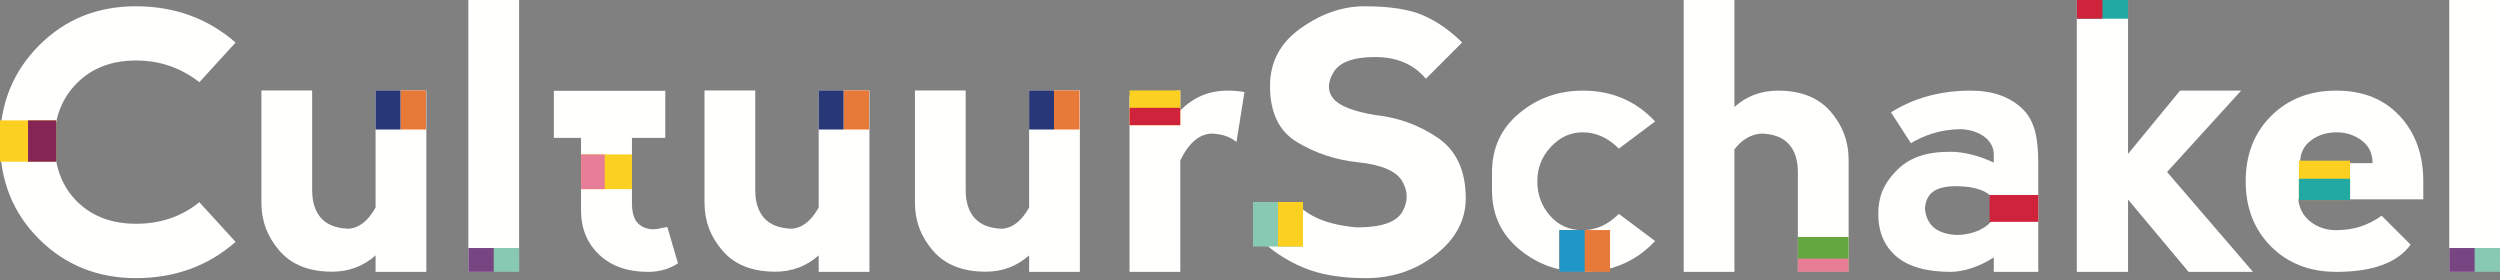 <?xml version="1.0" encoding="UTF-8"?>
<svg width="660px" height="74px" viewBox="0 0 660 74" version="1.1" xmlns="http://www.w3.org/2000/svg" xmlns:xlink="http://www.w3.org/1999/xlink">
    <rect x="0" y="0" width="660" height="74" fill="#808080" stroke="none"/>
    <title>richtlijnen_gebruik_logo_CultuurSchakel</title>
    <g id="Page-1" stroke="none" stroke-width="1" fill="none" fill-rule="evenodd">
        <g id="richtlijnen_gebruik_logo_CultuurSchakel" transform="translate(0, -0)">
            <g id="Group-5" transform="translate(0, 1.657)" fill="#FFFFFE">
                <path d="M175.635,22.315 L175.635,34.748 L166.836,34.748 L166.836,51.934 C166.836,54.486 167.372,56.278 168.442,57.317 C169.506,58.355 170.886,58.871 172.58,58.871 C173.086,58.871 174.283,58.662 176.167,58.25 L178.987,67.866 C176.692,69.367 174.061,70.114 171.095,70.114 C165.671,70.114 161.365,68.6 158.176,65.571 C154.986,62.54 153.393,58.63 153.393,53.846 L153.393,34.748 L146.215,34.748 L146.215,22.315 L175.635,22.315 Z" id="Fill-1"></path>
                <path d="M10.312,61.461 C3.435,54.619 6.46063628e-15,46.046 6.46063628e-15,35.743 C0.032,25.665 3.476,17.189 10.334,10.312 C17.192,3.439 25.693,0 35.834,0 C46.076,0 54.866,3.191 62.198,9.571 L52.63,20.048 C47.751,16.223 42.154,14.308 35.834,14.308 C29.394,14.34 24.202,16.35 20.263,20.336 C16.325,24.325 14.352,29.429 14.352,35.647 C14.383,42.316 16.378,47.609 20.333,51.536 C24.291,55.454 29.489,57.418 35.932,57.418 C42.375,57.418 47.941,55.522 52.63,51.725 L62.198,62.205 C54.897,68.585 46.108,71.773 35.834,71.773 C25.693,71.741 17.182,68.303 10.312,61.461" id="Fill-3"></path>
            </g>
            <polygon id="Fill-6" fill="#FCD020" points="153.393 49.937 166.836 49.937 166.836 40.776 153.393 40.776"></polygon>
            <polygon id="Fill-7" fill="#E77D96" points="153.393 49.937 159.646 49.937 159.646 40.776 153.393 40.776"></polygon>
            <polygon id="Fill-8" fill="#FFFFFE" points="123.647 71.771 137.043 71.771 137.043 0.001 123.647 0.001"></polygon>
            <path d="M216.133,54.785 L216.133,23.877 L229.532,23.877 L229.532,71.772 L216.133,71.772 L216.133,67.418 C212.913,70.289 209.082,71.723 204.649,71.723 C198.59,71.723 193.964,69.89 190.776,66.221 C187.587,62.554 185.988,58.328 185.988,53.544 L185.988,23.877 L199.387,23.877 L199.387,50.194 C199.387,53.382 200.186,55.855 201.778,57.609 C203.373,59.363 205.783,60.288 209.006,60.386 C211.779,60.192 214.157,58.328 216.133,54.785" id="Fill-9" fill="#FFFFFE"></path>
            <polygon id="Fill-11" fill="#FCD020" points="6.46063628e-15 42.691 14.817 42.691 14.817 31.781 6.46063628e-15 31.781"></polygon>
            <polygon id="Fill-12" fill="#852556" points="7.409 42.69 14.817 42.69 14.817 31.781 7.409 31.781"></polygon>
            <polygon id="Fill-13" fill="#E77A39" points="222.7 34.191 229.44 34.191 229.44 23.877 222.7 23.877"></polygon>
            <polygon id="Fill-14" fill="#273777" points="216.133 34.191 222.7 34.191 222.7 23.877 216.133 23.877"></polygon>
            <path d="M271.689,54.785 L271.689,23.877 L285.088,23.877 L285.088,71.772 L271.689,71.772 L271.689,67.418 C268.47,70.289 264.638,71.723 260.205,71.723 C254.146,71.723 249.52,69.89 246.332,66.221 C243.143,62.554 241.545,58.328 241.545,53.544 L241.545,23.877 L254.943,23.877 L254.943,50.194 C254.943,53.382 255.742,55.855 257.334,57.609 C258.93,59.363 261.339,60.288 264.562,60.386 C267.336,60.192 269.713,58.328 271.689,54.785" id="Fill-15" fill="#FFFFFE"></path>
            <polygon id="Fill-17" fill="#E77A39" points="278.256 34.191 284.996 34.191 284.996 23.877 278.256 23.877"></polygon>
            <polygon id="Fill-18" fill="#273777" points="271.69 34.191 278.256 34.191 278.256 23.877 271.69 23.877"></polygon>
            <path d="M99.154,54.785 L99.154,23.877 L112.553,23.877 L112.553,71.772 L99.154,71.772 L99.154,67.418 C95.934,70.289 92.103,71.723 87.67,71.723 C81.611,71.723 76.984,69.89 73.797,66.221 C70.608,62.554 69.009,58.328 69.009,53.544 L69.009,23.877 L82.408,23.877 L82.408,50.194 C82.408,53.382 83.206,55.855 84.799,57.609 C86.394,59.363 88.804,60.288 92.027,60.386 C94.8,60.192 97.178,58.328 99.154,54.785" id="Fill-19" fill="#FFFFFE"></path>
            <polygon id="Fill-21" fill="#E77A39" points="105.721 34.191 112.461 34.191 112.461 23.877 105.721 23.877"></polygon>
            <polygon id="Fill-22" fill="#273777" points="99.154 34.191 105.721 34.191 105.721 23.877 99.154 23.877"></polygon>
            <g id="Group-31" transform="translate(298.196, 0.001)" fill="#FFFFFE">
                <path d="M13.399,29.185 C16.812,25.678 20.976,23.924 25.889,23.924 C27.45,23.924 28.932,24.05 30.337,24.306 L28.229,37.512 C26.671,36.109 24.439,35.359 21.532,35.261 C18.278,35.489 15.567,37.848 13.399,42.347 L13.399,71.77 L0,71.77 L0,25.313 L13.399,23.875 L13.399,29.185 Z" id="Fill-23"></path>
                <path d="M77.516,4.05 C81.182,5.645 84.611,8.036 87.803,11.227 L78.234,20.795 C75.043,16.971 70.576,15.055 64.836,15.055 C59.093,15.055 55.423,16.414 53.83,19.123 C52.234,21.834 52.234,24.145 53.83,26.061 C55.423,27.973 59.093,29.407 64.836,30.366 C70.896,31.006 76.395,32.997 81.344,36.347 C86.287,39.697 88.759,45.039 88.759,52.377 C88.759,58.117 86.119,63.063 80.84,67.207 C75.559,71.355 69.411,73.429 62.394,73.429 C55.727,73.429 50.16,72.473 45.693,70.557 C41.232,68.645 37.401,66.093 34.213,62.902 L43.784,53.33 C46.973,57.162 52.396,59.394 60.048,60.03 C66.431,60.03 70.409,58.675 71.988,55.964 C73.568,53.255 73.568,50.544 71.988,47.831 C70.409,45.121 66.431,43.446 60.048,42.806 C54.308,42.166 49.047,40.416 44.259,37.544 C39.475,34.672 37.084,29.73 37.084,22.711 C37.084,16.363 39.801,11.268 45.24,7.425 C50.68,3.581 56.269,1.656 62.015,1.656 C68.679,1.656 73.846,2.454 77.516,4.05" id="Fill-25"></path>
                <path d="M102.871,65.792 C98.086,61.803 95.696,56.62 95.696,50.24 L95.696,45.456 C95.696,39.077 98.086,33.89 102.871,29.904 C107.655,25.918 113.255,23.923 119.664,23.923 C127.322,23.923 133.687,26.637 138.755,32.057 L129.187,39.235 C126.316,36.363 123.124,34.929 119.62,34.929 C116.427,34.929 113.639,36.205 111.245,38.757 C108.852,41.309 107.655,44.338 107.655,47.846 C107.655,51.358 108.772,54.388 111.005,56.94 C113.237,59.488 116.108,60.768 119.62,60.768 C123.124,60.768 126.316,59.33 129.187,56.462 L138.755,63.636 C133.651,69.06 127.275,71.77 119.62,71.77 C113.237,71.77 107.655,69.778 102.871,65.792" id="Fill-27"></path>
                <path d="M159.693,39.428 L159.693,71.77 L146.301,71.77 L146.301,0 L159.693,0 L159.693,28.23 C162.917,25.357 166.744,23.923 171.177,23.923 C177.24,23.923 181.865,25.76 185.054,29.426 C188.242,33.096 189.838,37.322 189.838,42.107 L189.838,71.77 L176.442,71.77 L176.442,45.456 C176.442,42.265 175.644,39.792 174.049,38.038 C172.453,36.284 170.043,35.359 166.826,35.262 C164.049,35.455 161.672,36.844 159.693,39.428" id="Fill-29"></path>
            </g>
            <polygon id="Fill-32" fill="#65A73F" points="474.642 71.773 488.035 71.773 488.035 62.561 474.642 62.561"></polygon>
            <polygon id="Fill-33" fill="#E77D96" points="474.642 71.772 488.035 71.772 488.035 68.266 474.642 68.266"></polygon>
            <polygon id="Fill-34" fill="#FCD020" points="298.196 33.051 311.595 33.051 311.595 23.877 298.196 23.877"></polygon>
            <polygon id="Fill-35" fill="#CF233C" points="298.196 33.05 311.595 33.05 311.595 28.463 298.196 28.463"></polygon>
            <path d="M499.217,29.665 C505.277,25.84 512.297,23.925 520.269,23.925 C526.012,23.925 530.555,25.52 533.905,28.708 C537.255,31.9 538.1,36.684 538.1,43.064 L538.1,71.771 L526.36,71.771 L526.36,67.946 C522.469,70.498 518.131,71.771 515.006,71.771 C508.623,71.771 503.842,70.416 500.651,67.706 C497.46,64.996 495.867,61.247 495.867,56.463 C495.867,51.996 497.209,48.687 500.388,45.328 C503.874,41.649 508.275,40.066 515.006,40.066 C518.1,40.066 522.438,41.021 526.36,42.934 L526.36,40.67 C526.297,37.162 522.916,34.42 517.879,34.1 C512.135,34.1 507.668,35.886 504.479,37.802 L499.217,29.665 Z M526.36,57.416 L526.36,52.841 C525.084,50.384 521.257,49.156 516.441,49.156 C510.663,49.156 508.497,51.198 508.181,55.026 C508.497,58.822 510.701,61.71 516.441,62.026 C521.228,62.026 525.084,59.939 526.36,57.416 L526.36,57.416 Z" id="Fill-36" fill="#FFFFFE"></path>
            <polygon id="Fill-38" fill="#88C9B4" points="330.788 65.084 343.994 65.084 343.994 53.329 330.788 53.329"></polygon>
            <polygon id="Fill-39" fill="#FCD020" points="337.39 65.084 343.994 65.084 343.994 53.329 337.39 53.329"></polygon>
            <polygon id="Fill-40" fill="#FFFFFE" points="548.276 0.001 561.802 0.001 561.802 40.623 575.537 23.925 591.659 23.925 572.108 45.407 594.787 71.771 577.784 71.771 561.802 52.683 561.802 71.771 548.276 71.771"></polygon>
            <path d="M592.859,47.848 C592.859,40.832 595.094,35.092 599.562,30.624 C604.025,26.16 609.769,23.924 616.786,23.924 C623.804,23.924 629.386,26.16 633.53,30.624 C637.678,35.092 639.749,40.832 639.749,47.848 L639.749,52.632 L606.739,52.632 C607.056,55.187 608.173,57.179 610.085,58.616 C612.001,60.05 614.23,60.769 616.786,60.769 C621.253,60.769 625.239,59.49 628.747,56.941 L636.403,64.594 C632.891,69.381 626.356,71.771 616.786,71.771 C609.769,71.771 604.025,69.539 599.562,65.075 C595.094,60.607 592.859,54.867 592.859,47.848 M623.485,37.083 C621.569,35.648 619.337,34.93 616.786,34.93 C614.23,34.93 612.001,35.648 610.085,37.083 C608.173,38.517 607.214,40.512 607.214,43.064 L626.356,43.064 C626.356,40.512 625.4,38.517 623.485,37.083" id="Fill-41" fill="#FFFFFE"></path>
            <polygon id="Fill-43" fill="#E77A39" points="411.667 71.771 425.06 71.771 425.06 60.731 411.667 60.731"></polygon>
            <polygon id="Fill-44" fill="#2095C7" points="411.667 71.771 418.364 71.771 418.364 60.731 411.667 60.731"></polygon>
            <polyline id="Fill-45" fill="#FCD020" points="610.206 52.827 606.91 52.827 606.91 42.418 620.42 42.418 620.42 52.827 616.377 52.827"></polyline>
            <polyline id="Fill-46" fill="#22A9A2" points="610.206 52.827 606.91 52.827 606.91 47.185 620.42 47.185 620.42 52.827 616.377 52.827"></polyline>
            <polygon id="Fill-47" fill="#774682" points="123.647 71.771 137.043 71.771 137.043 65.478 123.647 65.478"></polygon>
            <polygon id="Fill-48" fill="#88C9B4" points="130.343 71.771 137.043 71.771 137.043 65.478 130.343 65.478"></polygon>
            <polygon id="Fill-49" fill="#FFFFFE" points="646.604 71.771 660 71.771 660 0.001 646.604 0.001"></polygon>
            <polygon id="Fill-50" fill="#774682" points="646.604 71.771 660 71.771 660 65.478 646.604 65.478"></polygon>
            <polygon id="Fill-51" fill="#88C9B4" points="653.301 71.771 660 71.771 660 65.478 653.301 65.478"></polygon>
            <polygon id="Fill-52" fill="#CF233C" points="525.25 58.567 538.101 58.567 538.101 51.472 525.25 51.472"></polygon>
            <polygon id="Fill-53" fill="#22A9A2" points="548.276 4.937 561.802 4.937 561.802 0 548.276 0"></polygon>
            <polygon id="Fill-54" fill="#CF233C" points="548.276 4.937 555.039 4.937 555.039 0 548.276 0"></polygon>
        </g>
    </g>
</svg>